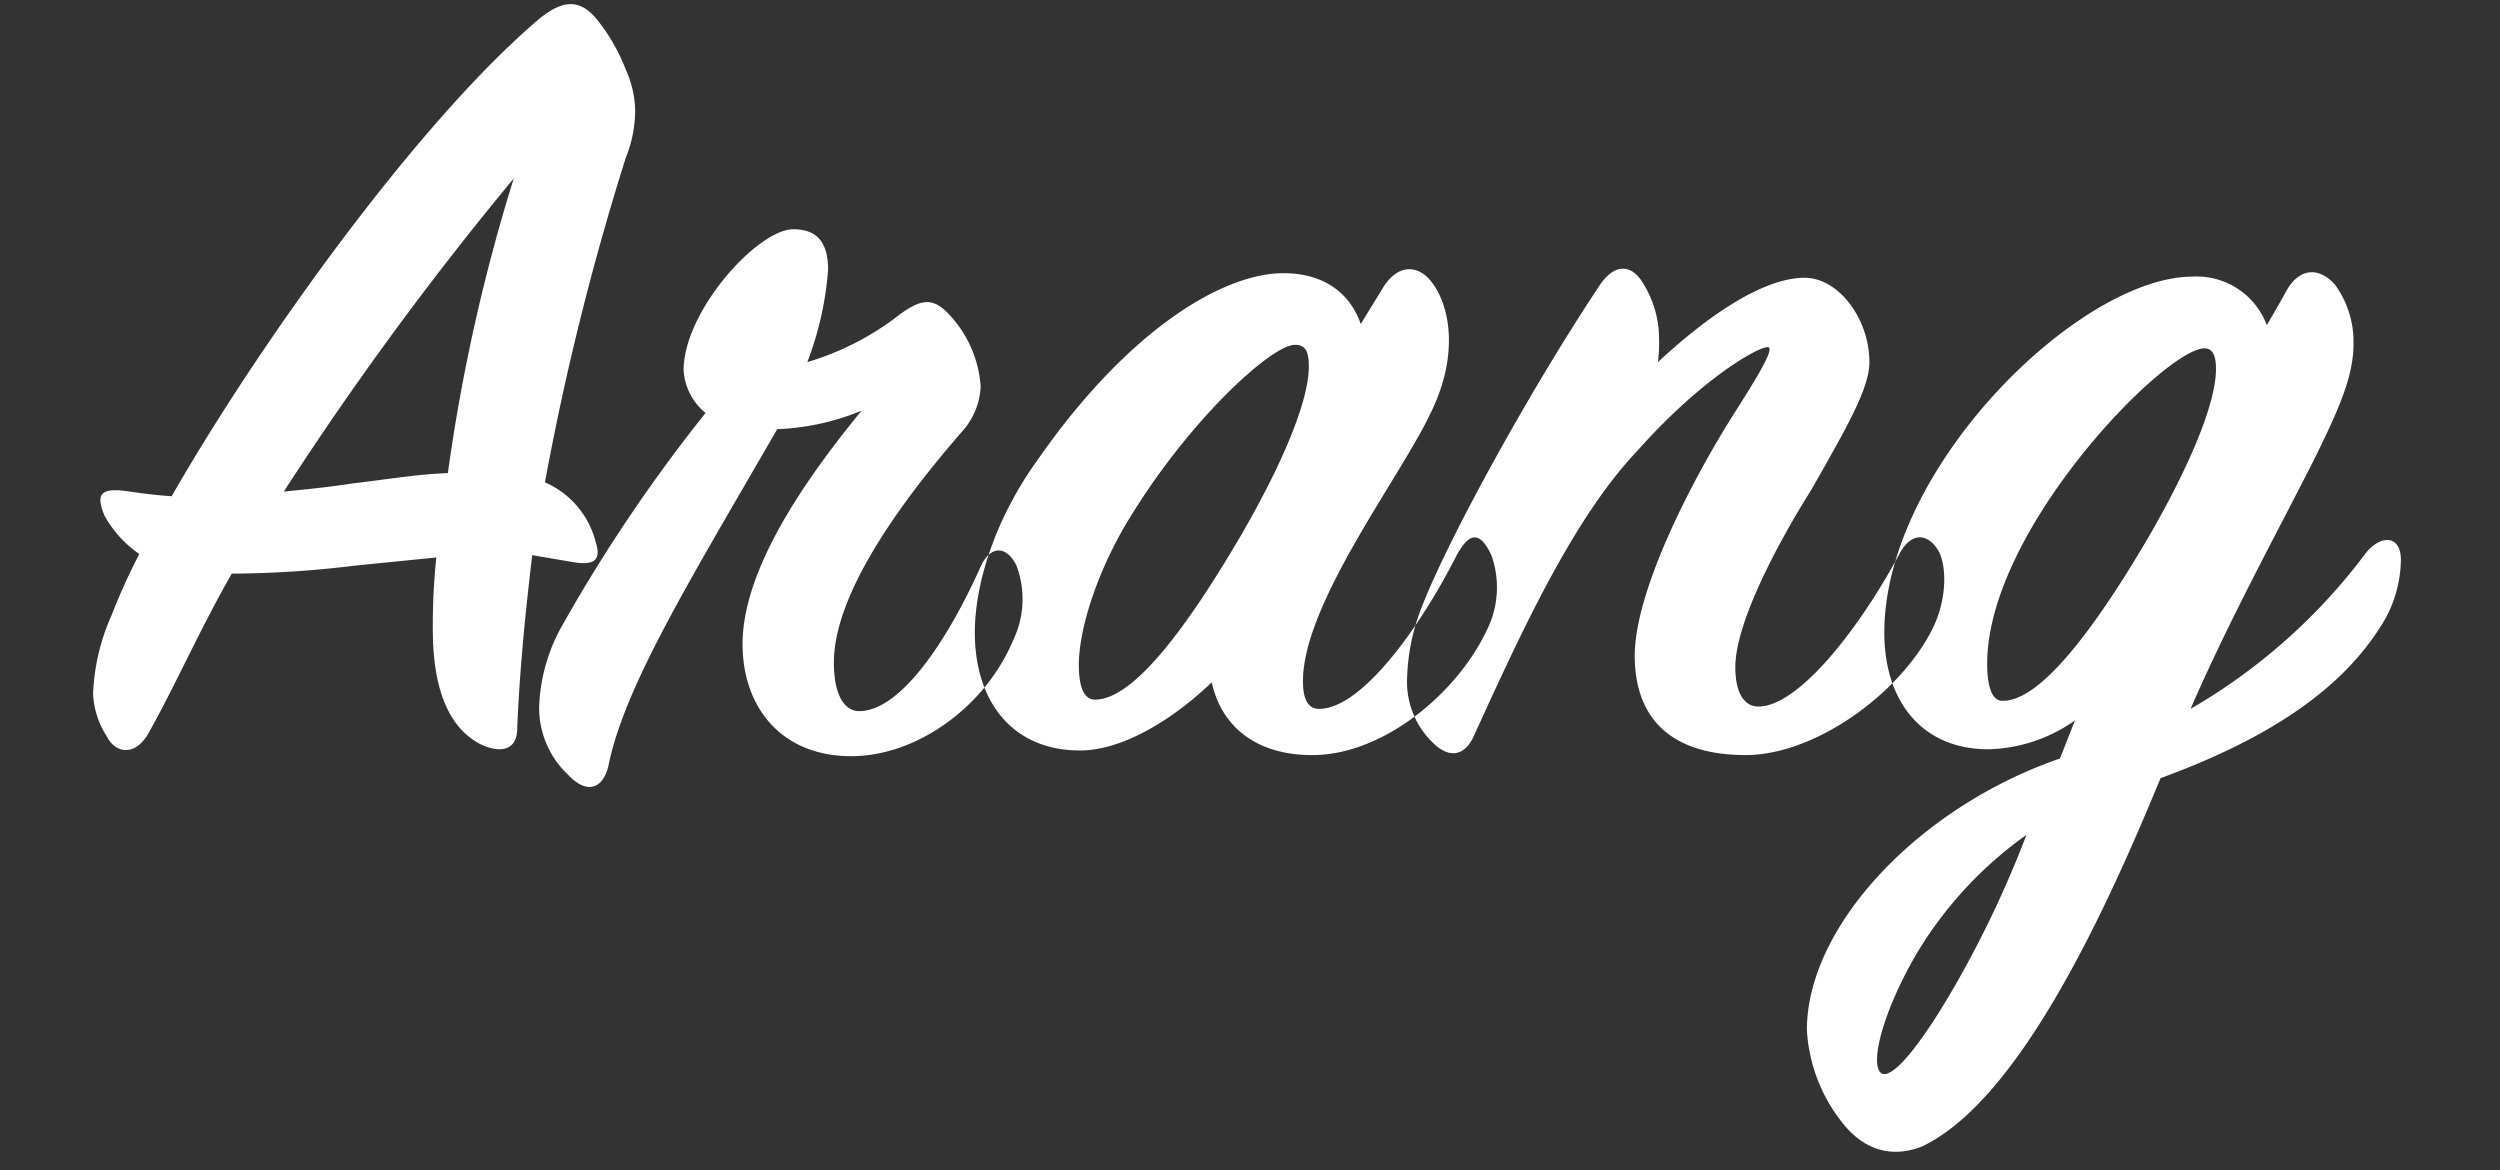 <svg xmlns="http://www.w3.org/2000/svg" width="115" height="53.83" viewBox="0 0 188 88">
  <rect x="0" y="0" width="188" height="88" fill="#333333" stroke="none"/>
  <defs>
    <style>
      .cls-1 {
        fill: #fff;
        fill-rule: evenodd;
      }
    </style>
  </defs>
  <path id="white" class="cls-1" d="M33.68,35.578c-2.346.087-4.258,0.434-7.213,0.782-1.651.261-3.389,0.434-5.127,0.608A247.314,247.314,0,0,1,38.634,13.418,137.256,137.256,0,0,0,33.68,35.578ZM36.2,56c1.564,0.7,2.694.348,2.694-1.217,0.174-4.258.608-8.69,1.13-13.036l3.042,0.521c1.564,0.261,2.173-.087,1.738-1.477a6.694,6.694,0,0,0-3.824-4.519,203.72,203.72,0,0,1,6.083-24.42,9.548,9.548,0,0,0,.7-3.563,7.736,7.736,0,0,0-.7-3.042,14.059,14.059,0,0,0-2-3.563c-1.3-1.738-2.607-1.825-4.519-.261C31.421,9.159,19.428,25.932,12.91,37.317,11.693,37.23,11,37.143,9.781,36.969c-2.26-.348-2.607.174-1.912,1.825a8.541,8.541,0,0,0,2.607,2.868,46.738,46.738,0,0,0-2.086,4.606A15.947,15.947,0,0,0,7,52.177a6.419,6.419,0,0,0,1.043,3.215c0.608,1.217,2.086,1.564,3.129-.261,2-3.563,3.911-7.908,6.257-11.993a78.68,78.68,0,0,0,9.3-.608l6.083-.608a48.994,48.994,0,0,0-.261,5.823C32.637,52.786,34.288,55.045,36.2,56Zm23.463-38.76c-2.694,0-8.256,6.17-8.256,10.6a4.5,4.5,0,0,0,1.651,3.215A119.855,119.855,0,0,0,42.37,46.876a13.35,13.35,0,0,0-1.825,6.257,6.9,6.9,0,0,0,2.173,5.127c1.564,1.651,2.694.869,3.042-.7,1.217-6,6.17-13.992,12.688-25.289a18.233,18.233,0,0,0,6.344-1.391c-4.345,5.3-8.951,11.993-8.951,17.555,0,4.693,2.868,8.43,8.169,8.43,4.954,0,10.081-3.737,12.167-8.69a7.174,7.174,0,0,0,.261-5.649c-0.782-1.564-2-1.477-2.694.087-2.694,6-6.17,10.863-9.125,10.863-1.217,0-1.912-1.391-1.912-3.65,0-5.127,4.954-11.993,9.646-17.381a5.373,5.373,0,0,0,1.391-3.389,8.738,8.738,0,0,0-2.52-5.562c-1.13-1.13-2-.956-3.476.087a21.036,21.036,0,0,1-7.039,3.65,24.385,24.385,0,0,0,1.564-6.952C62.271,18.284,61.489,17.241,59.664,17.241ZM78,34.622c-3.129,4.345-4.693,9.212-4.693,12.949,0,5.127,2.781,8.864,7.908,8.864,3.476,0,7.387-2.694,9.907-5.127,0.7,3.215,3.216,5.475,7.561,5.475,5.3,0,10.863-4.606,13.123-9.386a7.214,7.214,0,0,0,.347-5.649c-0.869-1.825-1.651-1.738-2.607,0C106.678,47.4,102.333,53.307,99.2,53.307c-0.869,0-1.217-.782-1.217-2.086,0-5.823,7.3-15.3,9.559-20.075,2.26-4.519,1.478-8.343,0-10.081-1.042-1.217-2.52-1.13-3.563.608l-1.651,2.694c-0.782-2.259-2.694-3.824-5.823-3.824C92.078,20.544,84.952,24.628,78,34.622Zm4.345,17.989c-0.869,0-1.217-1.043-1.217-2.607,0-2.781,1.477-7.387,4.085-11.472,4.432-7.126,10.429-12.6,12.167-12.6,0.869,0,1.043.608,1.043,1.651,0,2.259-1.564,6.518-4.954,12.427C89.21,47.311,85.213,52.612,82.345,52.612Zm41.28-31.2c-0.869-1.564-2.173-1.651-3.3,0-5.388,8.082-12.079,20.249-13.73,25.115a15.9,15.9,0,0,0-.783,4.519,6.342,6.342,0,0,0,1.912,4.78c1.391,1.391,2.521.869,3.129-.521,3.563-7.821,7.474-16.338,12.253-21.379,4.78-5.388,9.039-7.821,9.821-7.821,0.608,0-.782,2.26-2.607,5.127-3.39,5.388-7.387,13.383-7.387,18.076,0,4.519,2.52,7.474,8.343,7.474,5.214,0,11.558-4.606,13.991-9.386,1.217-2.346,1.13-5.04.435-6.083-0.782-1.217-2-1.3-2.868.348-3.129,5.823-7.648,11.471-10.6,11.471-1.129,0-1.738-1.13-1.738-2.955,0-3.216,2.955-8.951,5.736-13.383,2.781-4.867,4.345-7.648,4.345-9.56,0-3.3-2.346-6.344-4.866-6.344-3.129,0-7.3,2.868-11.037,6.344a11.068,11.068,0,0,0,.087-1.738A7.848,7.848,0,0,0,123.625,21.413ZM180.547,42.1c0-1.912-1.565-1.912-2.694-.434A43.783,43.783,0,0,1,164.73,53.307c2.868-6.6,6.344-12.949,9.125-18.424,2.173-4.345,3.129-6.692,3.129-9.038a7.273,7.273,0,0,0-1.391-4.432c-1.13-1.3-2.694-1.39-3.737.608-0.521.956-1.043,1.825-1.39,2.433A5.631,5.631,0,0,0,164.9,20.8c-8.517,0-23.2,14.339-23.2,26.767,0,5.214,2.868,8.777,7.822,8.777a11.71,11.71,0,0,0,6.518-2.173l-1.13,2.868c-10.6,3.65-19.032,12.6-19.032,20.423a12.328,12.328,0,0,0,2.52,6.779c1.825,2.433,4,2.781,6.083,2,7.04-3.3,13.384-16.512,17.99-27.723,7.126-2.607,13.122-6.083,16.425-11.211A9.457,9.457,0,0,0,180.547,42.1ZM150.565,52.7c-0.783,0-1.13-1.13-1.13-2.781,0-10.081,13.383-23.725,16.338-23.725,0.608,0,.869.521,0.869,1.564,0,2.26-1.564,6.518-4.954,12.427C157.43,47.484,153.346,52.786,150.565,52.7ZM152.39,62.78a80.455,80.455,0,0,1-5.3,11.211c-2.694,4.693-4.866,7.3-5.648,6.692-0.869-.782.26-4.867,2.781-9.125A29.575,29.575,0,0,1,152.39,62.78Z"/>
</svg>
